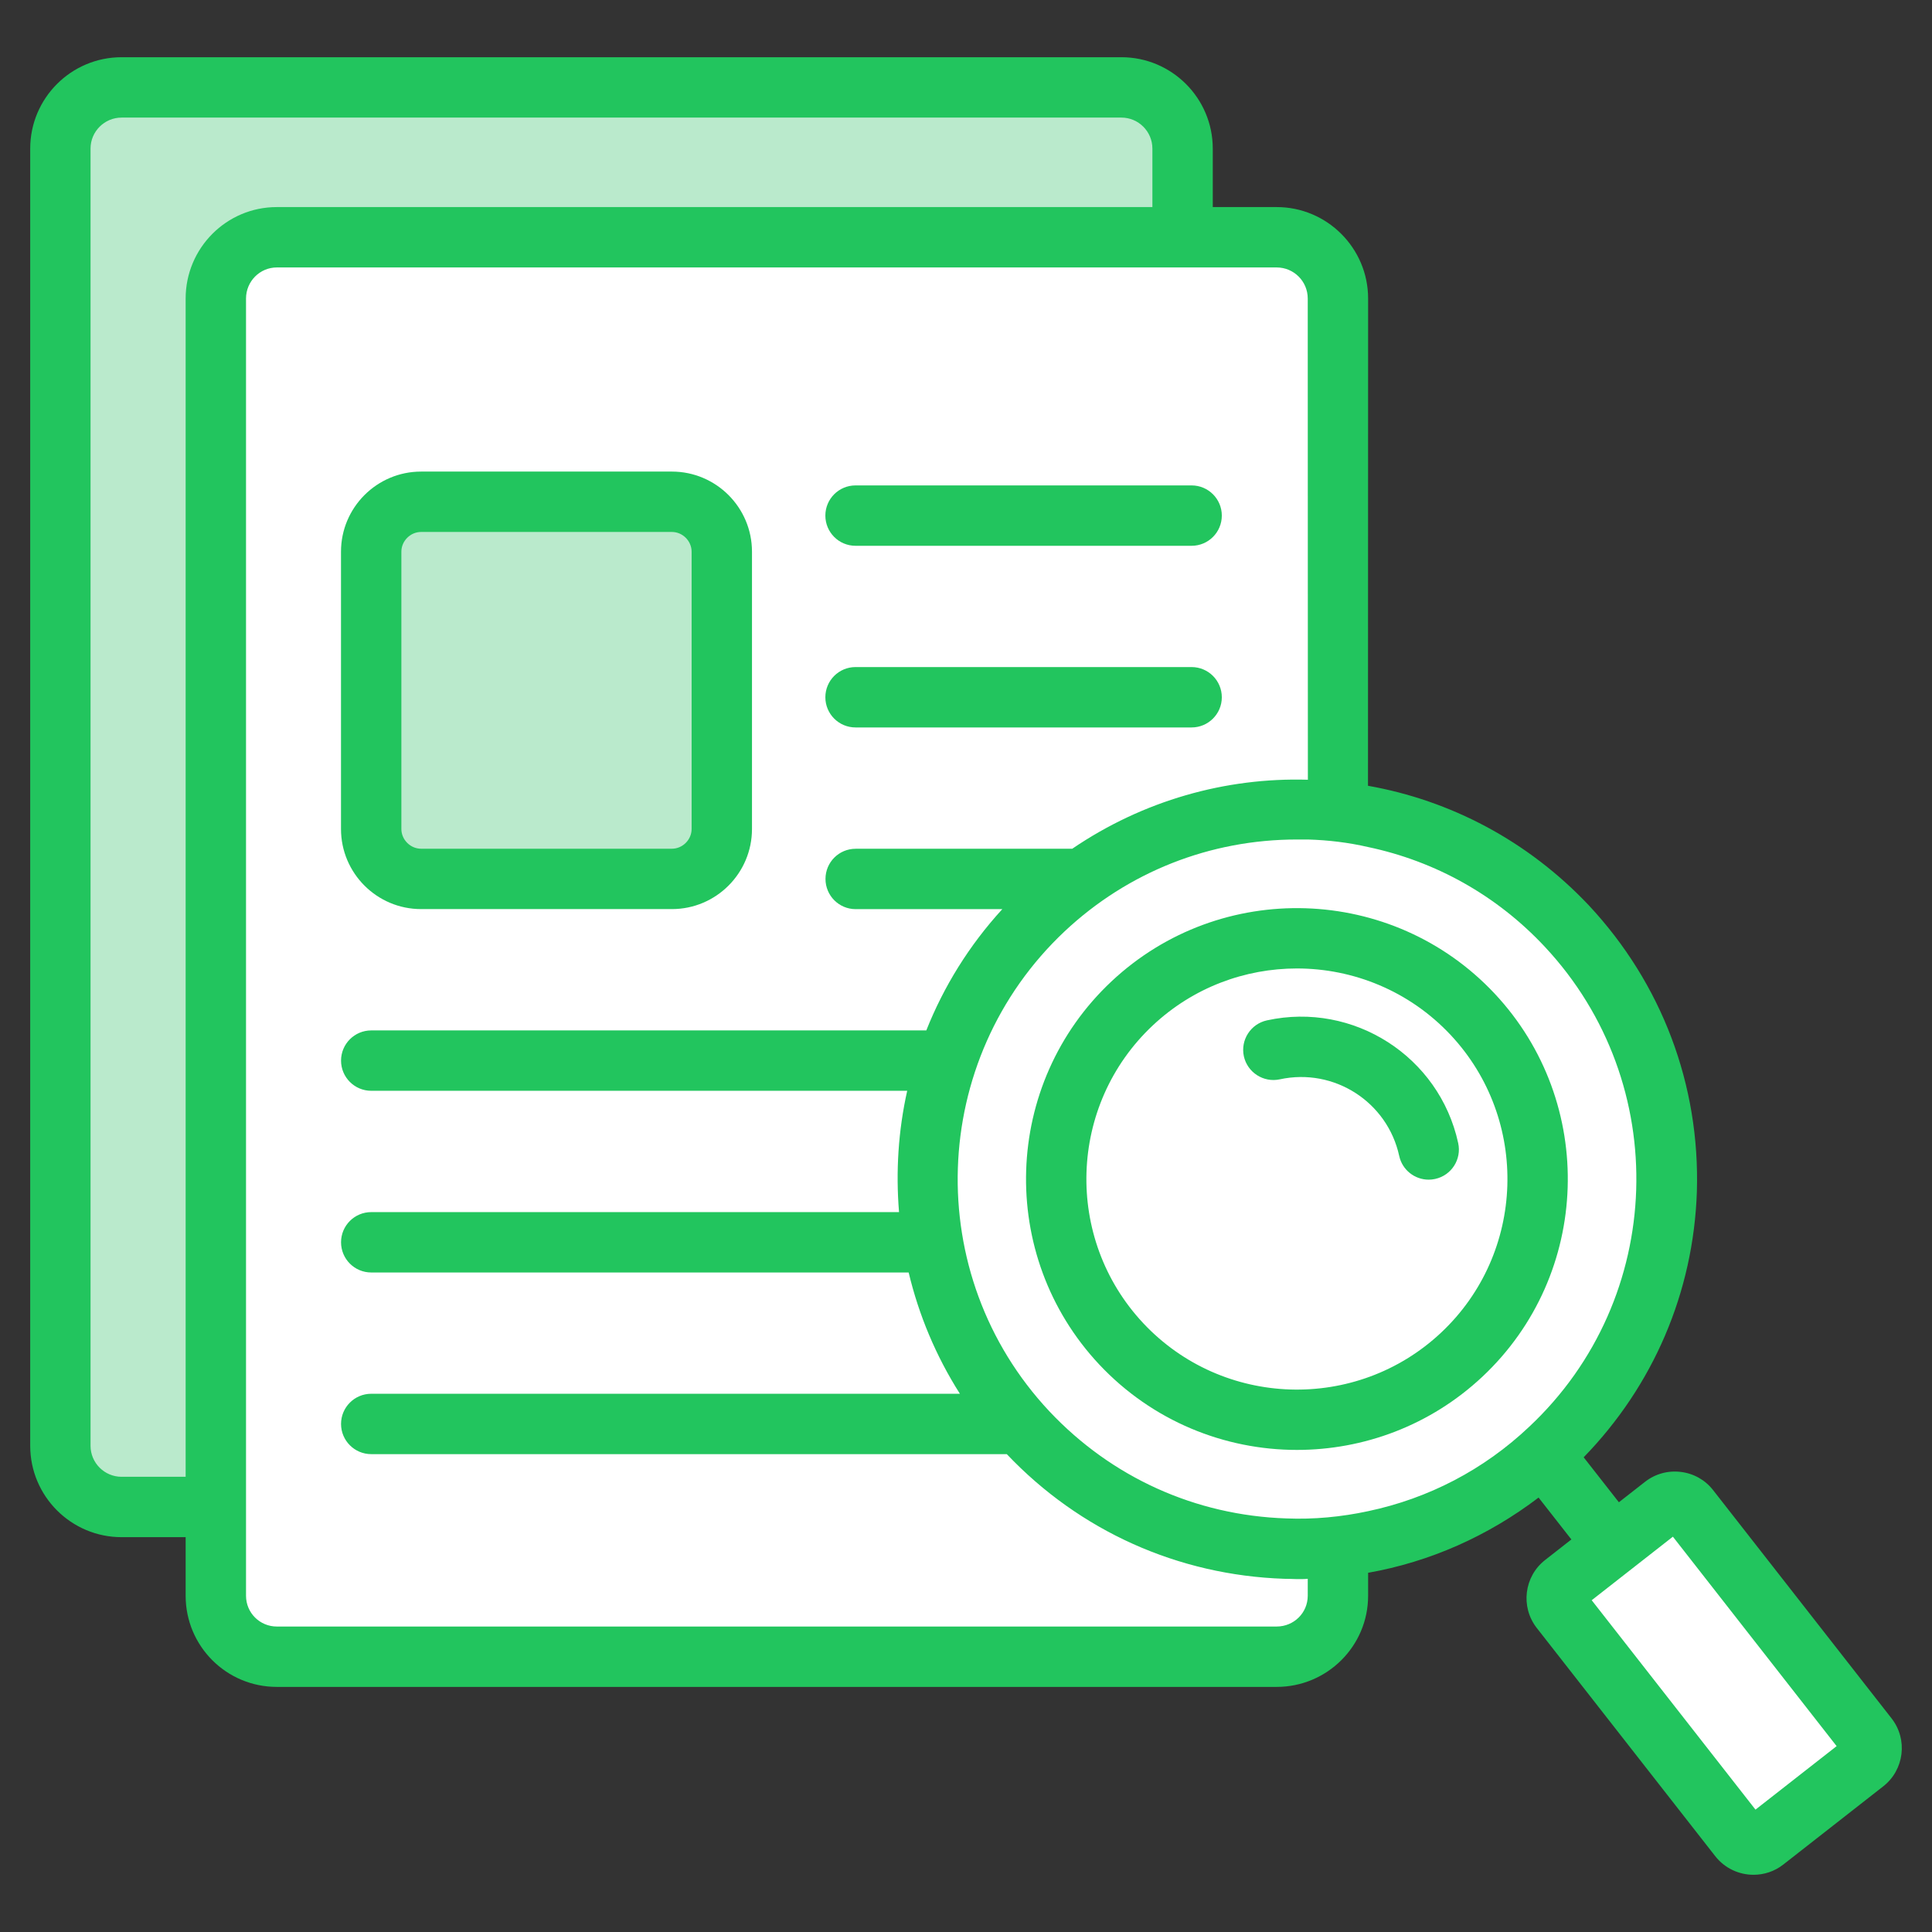 <svg width="44" height="44" viewBox="0 0 44 44" fill="none" xmlns="http://www.w3.org/2000/svg">
    <rect x="0" y="0" width="44" height="44" fill="#333333" stroke="none"/>
    <path fill-rule="evenodd" clip-rule="evenodd"
        d="M1.375 3.384V32.927C1.375 33.694 2.002 34.321 2.769 34.321H4.913V6.797C4.913 6.03 5.54 5.403 6.306 5.403H17.693H26.933V3.384C26.933 2.618 26.305 1.99 25.539 1.99H14.153H2.769C2.002 1.99 1.375 2.618 1.375 3.384Z"
        fill="#BAEACC" />
    <path fill-rule="evenodd" clip-rule="evenodd"
        d="M4.914 6.797V34.321V36.342C4.914 37.108 5.541 37.733 6.308 37.733H29.078C29.845 37.733 30.472 37.108 30.472 36.342C30.472 29.593 30.472 18.181 30.472 6.797C30.472 6.03 29.845 5.403 29.078 5.403H26.934H17.694H6.308C5.542 5.403 4.914 6.03 4.914 6.797Z"
        fill="white" />
    <path fill-rule="evenodd" clip-rule="evenodd"
        d="M8.453 12.564V18.88C8.453 19.505 8.965 20.017 9.59 20.017H15.302C15.927 20.017 16.438 19.505 16.438 18.88V12.564C16.438 11.939 15.927 11.427 15.302 11.427H9.59C8.965 11.427 8.453 11.939 8.453 12.564Z"
        fill="#BAEACC" />
    <path fill-rule="evenodd" clip-rule="evenodd"
        d="M25.538 1.99H15.844C16.457 3.016 17.011 4.16 17.497 5.403H17.691H26.931V3.384C26.931 2.618 26.304 1.99 25.538 1.99Z"
        fill="#BAEACC" />
    <path fill-rule="evenodd" clip-rule="evenodd"
        d="M26.931 5.403H17.691H17.497C21.122 14.692 20.685 30.936 13.109 37.734H29.075C29.841 37.734 30.469 37.108 30.469 36.342V35.221C27.924 35.504 25.283 34.624 23.396 32.612C21.199 30.269 20.599 27 21.56 24.154C21.988 22.881 22.729 21.693 23.778 20.709C25.649 18.954 28.108 18.22 30.469 18.482V6.797C30.469 6.03 29.842 5.403 29.075 5.403L26.931 5.403Z"
        fill="white" />
    <path fill-rule="evenodd" clip-rule="evenodd"
        d="M36.752 35.178L35.613 36.069C35.432 36.21 35.4 36.472 35.541 36.653L39.607 41.85C39.748 42.031 40.01 42.063 40.19 41.922L41.558 40.852L42.466 40.142C42.647 40 42.679 39.739 42.538 39.558L41.558 38.306L38.474 34.36C38.333 34.18 38.069 34.147 37.889 34.289L36.752 35.178Z"
        fill="white" />
    <path fill-rule="evenodd" clip-rule="evenodd"
        d="M21.56 24.155C20.599 27 21.199 30.269 23.396 32.612C25.283 34.624 27.924 35.504 30.469 35.222C32.154 35.036 33.796 34.342 35.148 33.131C35.199 33.087 35.25 33.041 35.298 32.994C38.69 29.813 38.861 24.483 35.68 21.091C34.254 19.568 32.393 18.695 30.469 18.482C28.107 18.221 25.648 18.954 23.778 20.709C22.729 21.693 21.988 22.881 21.56 24.155ZM25.537 30.605C23.465 28.394 23.576 24.923 25.787 22.851C27.091 21.629 28.834 21.166 30.469 21.446C31.606 21.64 32.689 22.194 33.539 23.099C35.611 25.31 35.5 28.78 33.291 30.853C32.476 31.617 31.492 32.082 30.469 32.258C28.714 32.559 26.846 32.001 25.537 30.605Z"
        fill="white" />
    <path fill-rule="evenodd" clip-rule="evenodd"
        d="M25.789 22.851C23.578 24.923 23.467 28.394 25.539 30.605C26.847 32.001 28.715 32.559 30.47 32.258C31.494 32.082 32.477 31.617 33.292 30.853C35.501 28.781 35.612 25.31 33.54 23.099C32.69 22.194 31.607 21.64 30.47 21.446C28.836 21.166 27.092 21.629 25.789 22.851Z"
        fill="white" />
    <path fill-rule="evenodd" clip-rule="evenodd"
        d="M33.292 30.853C35.501 28.781 35.612 25.31 33.539 23.099C32.69 22.194 31.606 21.64 30.47 21.446C29.472 21.274 28.432 21.381 27.476 21.768C28.15 22.057 28.772 22.485 29.305 23.055C29.541 23.305 29.749 23.574 29.93 23.856C30.155 24.206 30.333 24.576 30.47 24.956C30.898 26.153 30.895 27.463 30.47 28.656C30.187 29.45 29.715 30.191 29.057 30.807C28.55 31.284 27.976 31.645 27.367 31.89C28.346 32.312 29.428 32.437 30.47 32.258C31.493 32.082 32.477 31.617 33.292 30.853Z"
        fill="white" />
    <path fill-rule="evenodd" clip-rule="evenodd"
        d="M35.68 21.091C34.254 19.568 32.392 18.695 30.468 18.482C29.438 18.369 28.387 18.443 27.375 18.711C28.47 18.947 29.523 19.403 30.468 20.075C30.917 20.394 31.343 20.765 31.735 21.182C32.073 21.543 32.371 21.925 32.635 22.323C32.957 22.545 33.26 22.802 33.538 23.099C35.61 25.31 35.499 28.78 33.291 30.853C33.145 30.989 32.996 31.114 32.841 31.23C32.445 31.901 31.948 32.526 31.353 33.084C31.07 33.348 30.774 33.592 30.468 33.809C29.63 34.407 28.709 34.83 27.755 35.083C28.646 35.275 29.563 35.321 30.468 35.221C32.154 35.036 33.795 34.342 35.147 33.131C35.198 33.087 35.249 33.041 35.298 32.994C38.69 29.813 38.861 24.483 35.68 21.091Z"
        fill="white" />
    <path fill-rule="evenodd" clip-rule="evenodd"
        d="M41.556 38.306L38.472 34.36C38.331 34.18 38.067 34.147 37.887 34.289L36.75 35.178C36.928 35.036 37.192 35.069 37.333 35.249L41.399 40.447C41.538 40.628 41.508 40.889 41.327 41.031L41.556 40.852L42.464 40.142C42.645 40.001 42.677 39.739 42.536 39.558L41.556 38.306Z"
        fill="white" />
    <path
        d="M9.59 20.704H15.302C16.308 20.704 17.126 19.886 17.126 18.88V12.564C17.126 11.558 16.308 10.74 15.302 10.74H9.59C8.584 10.74 7.766 11.558 7.766 12.564V18.88C7.766 19.886 8.584 20.704 9.59 20.704ZM9.141 12.564C9.141 12.32 9.346 12.115 9.59 12.115H15.302C15.546 12.115 15.751 12.32 15.751 12.564V18.88C15.751 19.124 15.546 19.329 15.302 19.329H9.59C9.346 19.329 9.141 19.124 9.141 18.88V12.564Z"
        fill="#22C55E" />
    <path
        d="M19.484 12.43H27.138C27.518 12.43 27.826 12.122 27.826 11.742C27.826 11.363 27.518 11.055 27.138 11.055H19.484C19.104 11.055 18.797 11.363 18.797 11.742C18.797 12.122 19.104 12.43 19.484 12.43Z"
        fill="#22C55E" />
    <path
        d="M19.484 16.567H27.138C27.518 16.567 27.826 16.259 27.826 15.88C27.826 15.5 27.518 15.192 27.138 15.192H19.484C19.104 15.192 18.797 15.5 18.797 15.88C18.797 16.259 19.104 16.567 19.484 16.567Z"
        fill="#22C55E" />
    <path
        d="M33.209 26.032C32.78 24.061 30.825 22.808 28.854 23.238C28.483 23.319 28.248 23.685 28.328 24.056C28.41 24.426 28.777 24.661 29.147 24.581C30.384 24.313 31.598 25.096 31.866 26.325C31.936 26.647 32.221 26.866 32.537 26.866C32.586 26.866 32.635 26.861 32.684 26.85C33.056 26.769 33.291 26.403 33.209 26.032Z"
        fill="#22C55E" />
    <path
        d="M34.039 22.628C31.71 20.146 27.797 20.022 25.315 22.349C22.832 24.676 22.706 28.591 25.034 31.075C26.247 32.367 27.89 33.021 29.537 33.021C31.052 33.021 32.57 32.469 33.76 31.354C36.241 29.026 36.366 25.111 34.039 22.628ZM32.819 30.351C30.889 32.161 27.846 32.063 26.037 30.135C24.228 28.204 24.326 25.161 26.255 23.352C27.179 22.485 28.359 22.056 29.536 22.056C30.815 22.056 32.093 22.564 33.036 23.569C34.844 25.499 34.747 28.542 32.819 30.351Z"
        fill="#22C55E" />
    <path
        d="M43.079 39.135L39.016 33.938C38.835 33.705 38.574 33.558 38.28 33.522C37.985 33.486 37.697 33.566 37.465 33.747L36.869 34.213L36.067 33.189C37.652 31.559 38.567 29.433 38.645 27.143C38.72 24.709 37.847 22.399 36.184 20.618C34.788 19.14 33.021 18.226 31.158 17.896C31.157 17.895 31.156 17.895 31.155 17.895L31.158 6.799C31.158 5.651 30.223 4.716 29.075 4.716H27.62V3.384C27.62 2.236 26.686 1.303 25.539 1.303H2.769C1.621 1.303 0.688 2.236 0.688 3.384V32.927C0.688 34.075 1.621 35.008 2.769 35.008H4.228V36.342C4.228 37.49 5.156 38.418 6.304 38.418H29.075C30.223 38.418 31.158 37.49 31.158 36.342V35.819C32.563 35.571 33.887 34.984 35.04 34.106L35.787 35.06L35.189 35.528C34.71 35.902 34.624 36.596 34.999 37.076L39.065 42.275C39.283 42.552 39.608 42.697 39.936 42.697C40.173 42.697 40.413 42.621 40.613 42.464L42.889 40.683C43.368 40.309 43.454 39.614 43.079 39.135ZM2.769 33.633C2.379 33.633 2.062 33.316 2.062 32.927V3.384C2.062 2.995 2.379 2.678 2.769 2.678H25.539C25.928 2.678 26.245 2.995 26.245 3.384V4.716H6.304C5.156 4.716 4.228 5.651 4.228 6.799V33.633H2.769ZM29.783 36.342C29.783 36.733 29.466 37.043 29.075 37.043H6.304C5.919 37.043 5.603 36.733 5.603 36.342V6.799C5.603 6.407 5.919 6.091 6.304 6.091H29.075C29.466 6.091 29.783 6.407 29.783 6.799L29.786 17.758C29.785 17.758 29.784 17.758 29.783 17.758C27.913 17.703 26.034 18.231 24.419 19.33H19.487C19.107 19.33 18.8 19.637 18.8 20.017C18.8 20.397 19.107 20.705 19.487 20.705H22.827C22.069 21.533 21.492 22.47 21.096 23.467H8.455C8.075 23.467 7.767 23.775 7.767 24.155C7.767 24.534 8.075 24.842 8.455 24.842H20.661C20.458 25.749 20.399 26.681 20.475 27.605H8.455C8.075 27.605 7.767 27.912 7.767 28.292C7.767 28.672 8.075 28.98 8.455 28.98H20.694C20.924 29.944 21.312 30.878 21.861 31.742H8.455C8.075 31.742 7.767 32.05 7.767 32.429C7.767 32.809 8.075 33.117 8.455 33.117H22.929C24.59 34.868 26.829 35.874 29.247 35.956C29.426 35.956 29.604 35.973 29.783 35.956V36.342ZM34.829 32.491C33.791 33.475 32.526 34.128 31.158 34.416C30.549 34.547 29.917 34.607 29.295 34.581C27.225 34.513 25.314 33.646 23.898 32.141C20.983 29.033 21.141 24.131 24.248 21.209C25.692 19.855 27.562 19.119 29.535 19.119H29.79C30.257 19.133 30.711 19.188 31.158 19.291C32.691 19.614 34.087 20.391 35.18 21.56C38.095 24.674 37.937 29.576 34.829 32.491ZM39.98 41.213L36.25 36.444L38.099 34.997L41.828 39.767L39.98 41.213Z"
        fill="#22C55E" />
</svg>
    